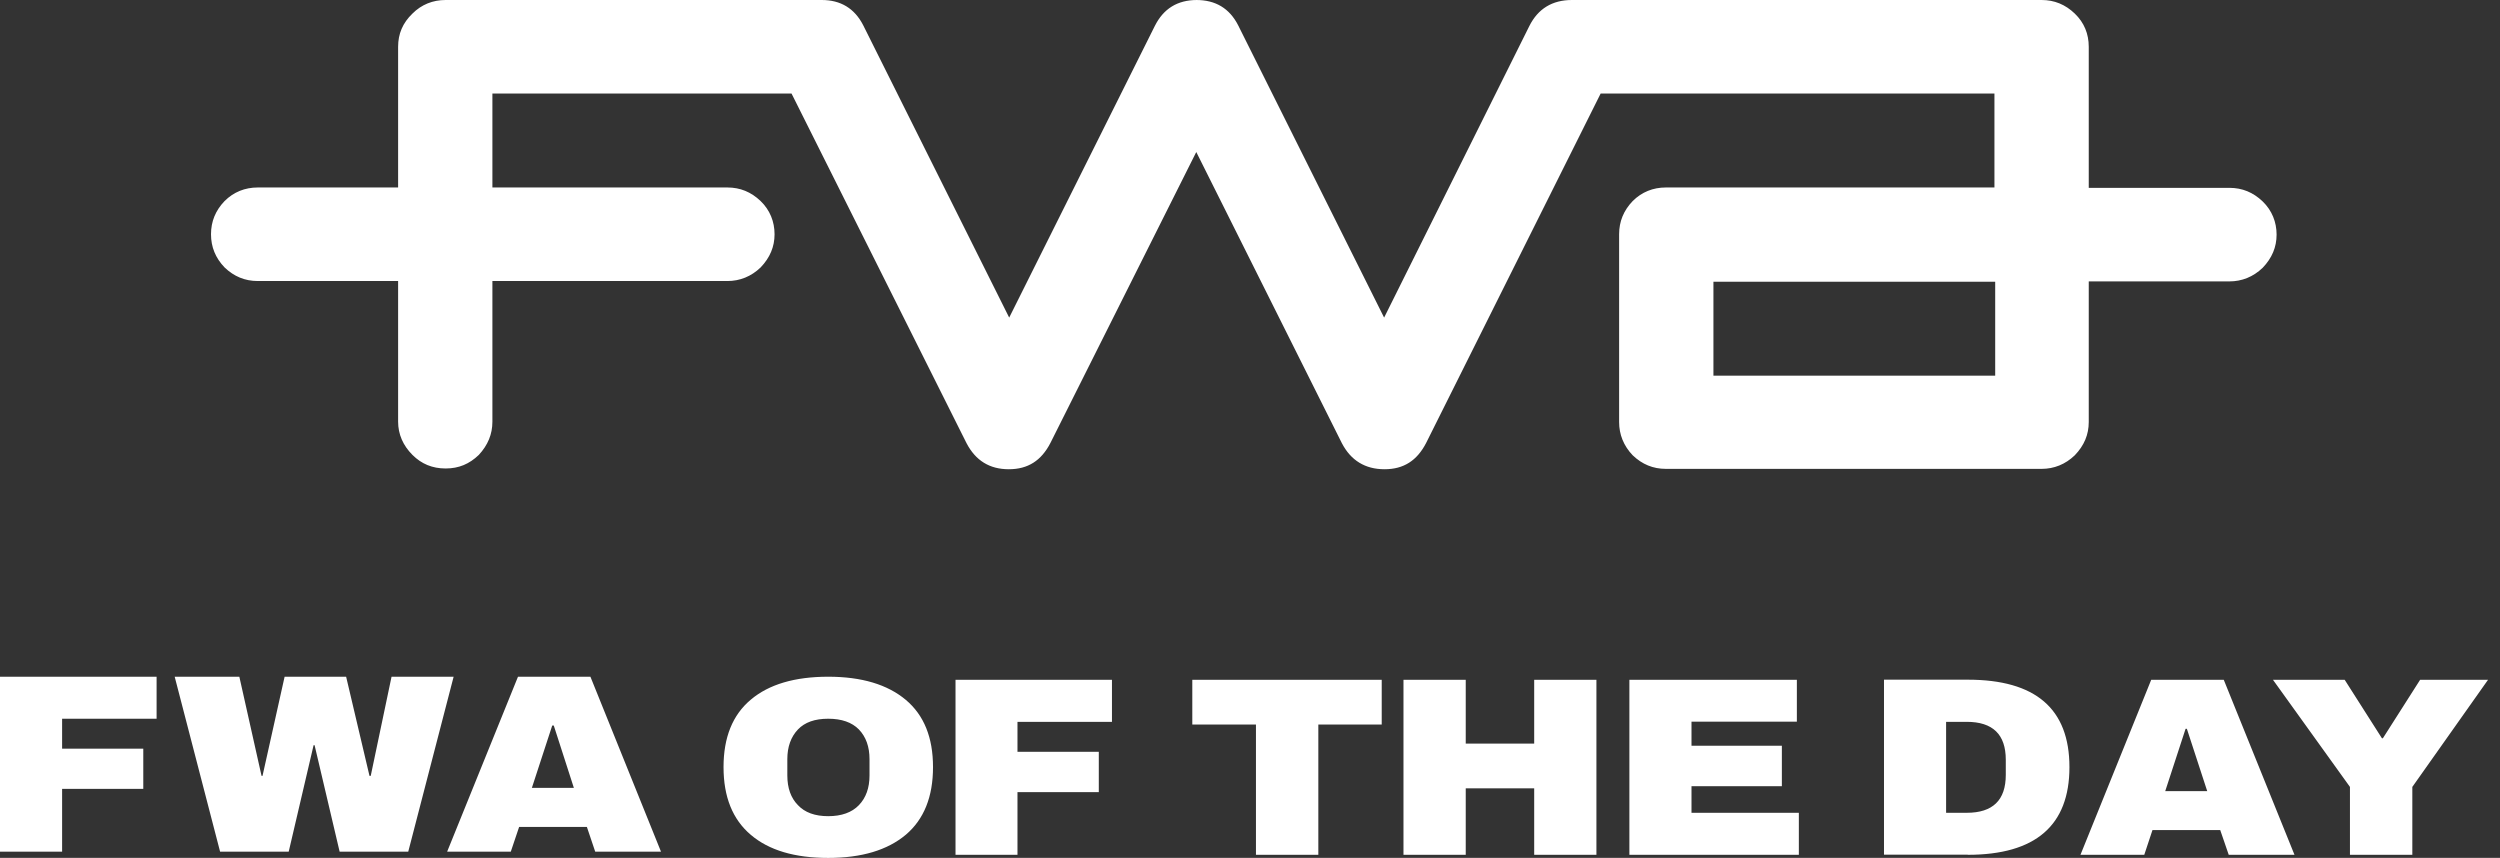 <svg width="102" height="35" viewBox="0 0 102 35" fill="none" xmlns="http://www.w3.org/2000/svg">
<rect x="0" y="0" width="102" height="35" fill="#333333" stroke="none"/>
<g clip-path="url(#clip0_2742_8300)">
<path d="M69.908 11.496H81.404V15.328H69.908V11.496ZM48.839 0C48.039 0 47.469 0.354 47.115 1.062L41.175 12.958L35.219 1.031C34.865 0.339 34.295 0 33.526 0H18.182C17.659 0 17.197 0.185 16.828 0.554C16.427 0.939 16.243 1.385 16.243 1.908V7.649H10.518C9.994 7.649 9.533 7.834 9.163 8.203C8.794 8.588 8.609 9.034 8.609 9.557C8.609 10.08 8.794 10.527 9.163 10.912C9.548 11.281 9.994 11.466 10.518 11.466H16.243V17.206C16.243 17.714 16.443 18.176 16.828 18.56C17.197 18.93 17.643 19.114 18.182 19.114C18.721 19.114 19.151 18.93 19.536 18.56C19.906 18.16 20.09 17.714 20.09 17.206V11.466H29.678C30.186 11.466 30.648 11.281 31.033 10.912C31.417 10.511 31.602 10.065 31.602 9.557C31.602 9.049 31.417 8.572 31.033 8.203C30.648 7.834 30.201 7.649 29.678 7.649H20.09V3.817H32.295L39.435 18.083C39.805 18.791 40.374 19.145 41.159 19.145C41.944 19.145 42.483 18.791 42.852 18.083L48.808 6.202L54.749 18.083C55.118 18.791 55.703 19.145 56.488 19.145C57.273 19.145 57.811 18.791 58.181 18.083L65.306 3.817H81.373V7.649H67.969C67.445 7.649 66.984 7.834 66.614 8.203C66.245 8.588 66.06 9.034 66.06 9.557V17.221C66.06 17.729 66.245 18.191 66.614 18.576C66.999 18.945 67.445 19.13 67.969 19.13H83.297C83.805 19.13 84.267 18.945 84.651 18.576C85.036 18.176 85.221 17.729 85.221 17.221V11.481H90.961C91.469 11.481 91.931 11.296 92.316 10.927C92.7 10.527 92.885 10.08 92.885 9.573C92.885 9.065 92.7 8.588 92.316 8.218C91.931 7.849 91.484 7.664 90.961 7.664H85.221V1.908C85.221 1.385 85.036 0.923 84.651 0.554C84.267 0.185 83.82 0 83.297 0H64.136C63.336 0 62.751 0.354 62.397 1.062L56.472 12.958L50.516 1.031C50.162 0.339 49.593 0 48.808 0" fill="white"/>
</g>
<g clip-path="url(#clip1_2742_8300)">
<path d="M5.846 32.187V30.547H2.534V29.324H6.389V27.61H0V34.749H2.534V32.187H5.846ZM7.127 27.61L8.98 34.749H11.779L12.795 30.403H12.835L13.857 34.749H16.656L18.508 27.61H15.975L15.126 31.655H15.075L14.122 27.61H11.612L10.711 31.655H10.671L9.765 27.61H7.122M22.537 29.601H22.594L23.414 32.146H21.7L22.531 29.601M24.089 27.61H21.134L18.243 34.749H20.84L21.18 33.739H23.945L24.285 34.749H26.969L24.089 27.61ZM32.556 32.85C32.267 32.556 32.123 32.152 32.123 31.638V30.974C32.123 30.472 32.267 30.068 32.556 29.762C32.838 29.468 33.248 29.324 33.791 29.324C34.333 29.324 34.755 29.468 35.043 29.762C35.332 30.063 35.476 30.467 35.476 30.974V31.638C35.476 32.146 35.332 32.55 35.043 32.85C34.755 33.15 34.333 33.3 33.791 33.3C33.248 33.3 32.838 33.15 32.556 32.85ZM36.959 28.556C36.209 27.927 35.153 27.61 33.791 27.61C32.429 27.61 31.372 27.922 30.634 28.545C29.889 29.168 29.52 30.086 29.52 31.298C29.52 32.51 29.889 33.433 30.634 34.062C31.372 34.691 32.423 35.003 33.791 35.003C35.158 35.003 36.209 34.685 36.959 34.056C37.698 33.427 38.067 32.51 38.067 31.298C38.067 30.086 37.698 29.18 36.959 28.556ZM38.985 27.737V34.876H41.513V32.319H44.831V30.674H41.513V29.451H45.368V27.737H38.985ZM48.646 29.561H51.243V34.876H53.788V29.561H56.374V27.737H48.646V29.561ZM59.802 27.737H57.262V34.876H59.802V32.163H62.595V34.876H65.134V27.737H62.595V30.34H59.802V27.737ZM69.013 33.162V32.077H72.7V30.426H69.013V29.445H73.312V27.737H66.479V34.876H73.393V33.162H69.007M79.401 29.451H80.243C81.305 29.451 81.836 29.965 81.836 30.998V31.615C81.836 32.648 81.305 33.162 80.243 33.162H79.401V29.451ZM80.284 34.876C83.048 34.876 84.433 33.681 84.433 31.298C84.433 28.914 83.048 27.731 80.284 27.731H76.867V34.87H80.284M101.511 27.737H98.74L97.222 30.12H97.182L95.664 27.737H92.738L95.878 32.106V34.876H98.423V32.106L101.511 27.737ZM89.177 29.734H89.224L90.055 32.279H88.341L89.172 29.734M90.73 27.737H87.769L84.883 34.876H87.486L87.821 33.866H90.585L90.932 34.876H93.615L90.73 27.737Z" fill="white"/>
</g>
<defs>
<clipPath id="clip0_2742_8300">
<rect width="84.291" height="19.145" fill="white" transform="translate(8.609)"/>
</clipPath>
<clipPath id="clip1_2742_8300">
<rect width="101.511" height="7.393" fill="white" transform="translate(0 27.61)"/>
</clipPath>
</defs>
</svg>
